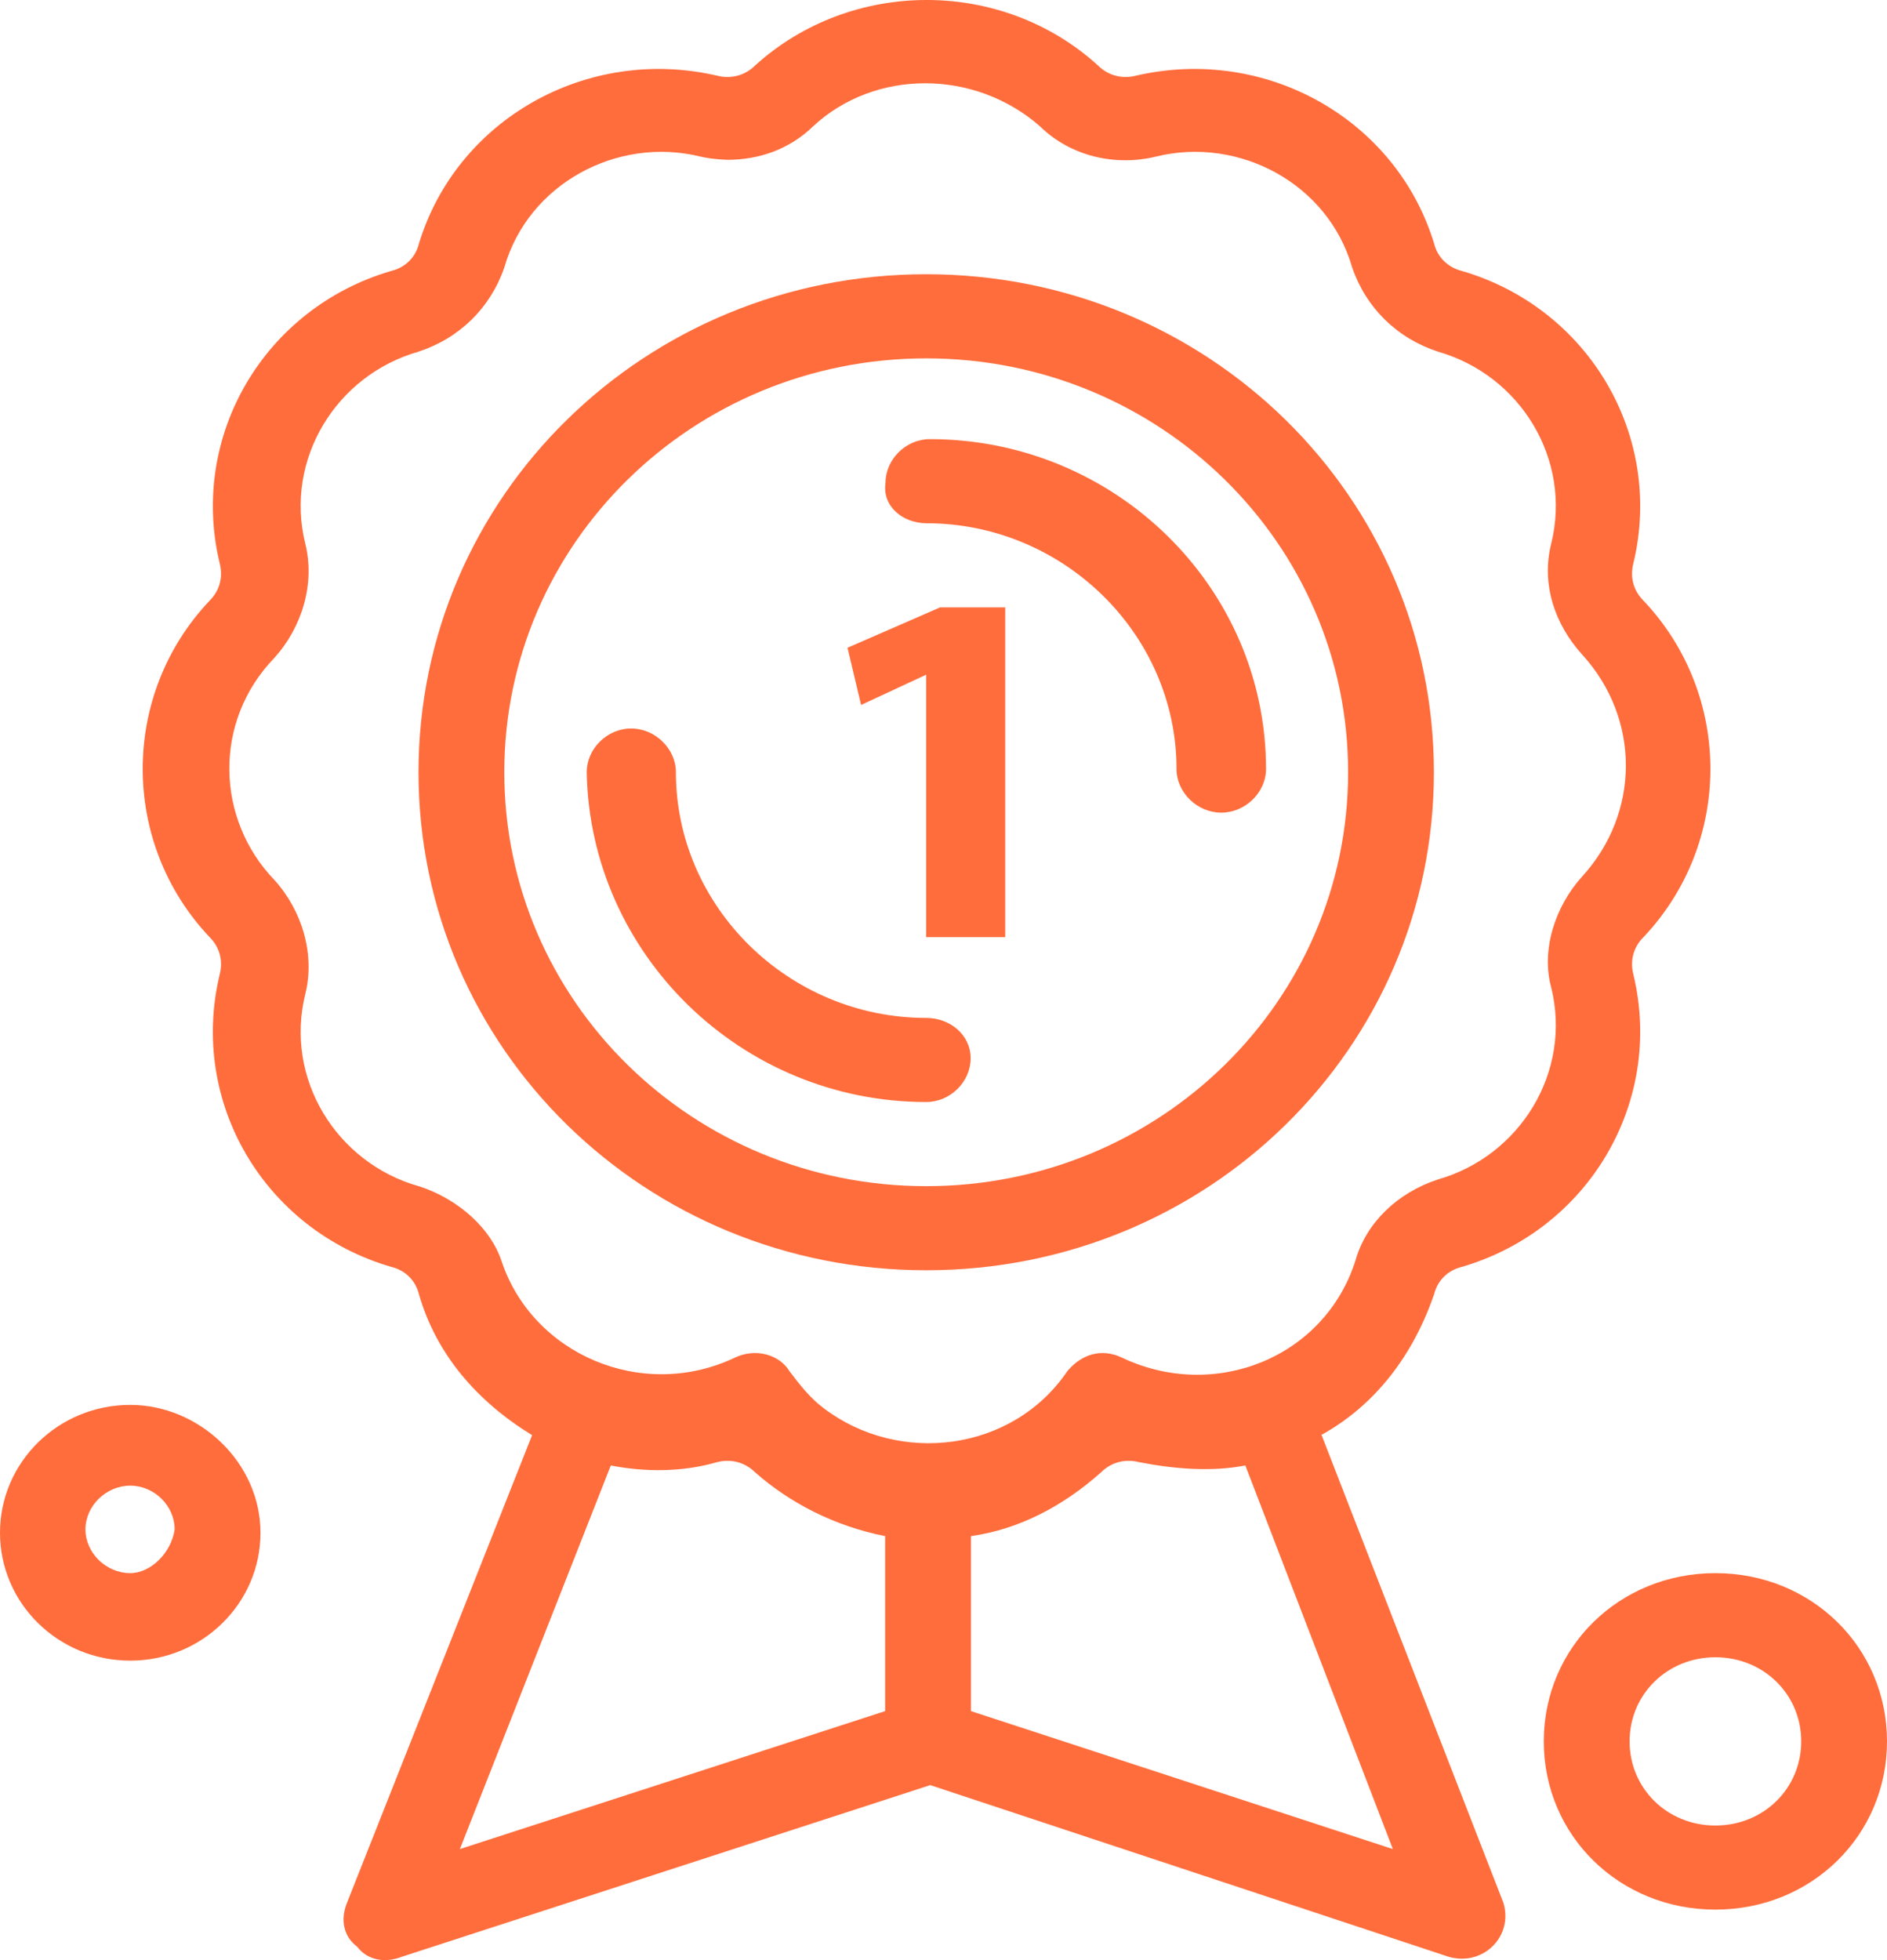 <svg width="52" height="54" viewBox="0 0 52 54" fill="none" xmlns="http://www.w3.org/2000/svg">
<g clip-path="url(#clip0_46_14654)">
<path d="M25.523 30.36C26.187 30.36 26.748 29.804 26.748 29.155C26.748 28.506 26.178 28.043 25.523 28.043C21.738 28.043 18.626 24.984 18.626 21.276C18.626 20.627 18.056 20.07 17.392 20.07C16.729 20.07 16.168 20.627 16.168 21.276C16.262 26.282 20.421 30.36 25.523 30.36Z" fill="#FF6D3C"/>
<path d="M25.523 14.415C29.308 14.415 32.421 17.474 32.421 21.183C32.421 21.832 32.991 22.388 33.654 22.388C34.318 22.388 34.888 21.832 34.888 21.183C34.888 16.177 30.729 12.098 25.626 12.098C24.963 12.098 24.402 12.654 24.402 13.303C24.308 13.952 24.879 14.415 25.533 14.415H25.523Z" fill="#FF6D3C"/>
<path d="M25.523 34.995C33.28 34.995 39.514 28.877 39.514 21.275C39.514 13.674 33.271 7.555 25.523 7.555C17.776 7.555 11.533 13.674 11.533 21.275C11.533 28.877 17.776 34.995 25.523 34.995ZM25.523 9.873C31.953 9.873 37.15 14.972 37.15 21.275C37.15 27.579 31.953 32.678 25.523 32.678C19.093 32.678 13.897 27.579 13.897 21.275C13.897 14.972 19.093 9.873 25.523 9.873Z" fill="#FF6D3C"/>
<path d="M36.402 39.538C37.916 38.704 38.953 37.313 39.523 35.645C39.617 35.274 39.897 34.996 40.28 34.903C43.776 33.883 45.86 30.36 45.009 26.838C44.916 26.467 45.009 26.096 45.29 25.818C47.748 23.222 47.748 19.143 45.29 16.548C45.009 16.27 44.916 15.899 45.009 15.528C45.86 12.005 43.776 8.482 40.28 7.463C39.906 7.37 39.617 7.092 39.523 6.721C38.486 3.291 34.888 1.252 31.299 2.086C30.925 2.179 30.542 2.086 30.262 1.808C27.617 -0.603 23.458 -0.603 20.804 1.808C20.523 2.086 20.14 2.179 19.766 2.086C16.177 1.252 12.579 3.291 11.542 6.721C11.448 7.092 11.168 7.37 10.785 7.463C7.29 8.482 5.205 12.005 6.056 15.528C6.149 15.899 6.056 16.27 5.776 16.548C3.318 19.143 3.318 23.222 5.776 25.818C6.056 26.096 6.149 26.467 6.056 26.838C5.205 30.36 7.28 33.883 10.785 34.903C11.168 34.996 11.448 35.274 11.542 35.645C12.019 37.313 13.149 38.611 14.663 39.538L9.561 52.424C9.374 52.888 9.467 53.351 9.841 53.629C10.121 54 10.598 54.093 11.075 53.907L25.635 49.179L39.916 53.907C40.86 54.185 41.71 53.351 41.43 52.424L36.42 39.538H36.402ZM11.533 32.678C9.262 32.029 7.841 29.712 8.411 27.394C8.691 26.282 8.318 25.076 7.561 24.242C5.953 22.573 5.86 19.885 7.561 18.124C8.318 17.289 8.691 16.084 8.411 14.972C7.841 12.654 9.262 10.336 11.533 9.688C12.663 9.317 13.514 8.482 13.897 7.37C14.561 5.052 17.019 3.755 19.29 4.311C19.663 4.403 20.14 4.403 20.047 4.403C20.897 4.403 21.747 4.125 22.411 3.476C24.112 1.9 26.85 1.9 28.654 3.476C29.505 4.311 30.738 4.589 31.869 4.311C34.14 3.755 36.598 5.052 37.262 7.37C37.645 8.482 38.495 9.317 39.626 9.688C41.897 10.336 43.318 12.654 42.748 14.972C42.467 16.084 42.841 17.197 43.598 18.031C45.206 19.792 45.206 22.388 43.598 24.149C42.841 24.984 42.467 26.189 42.748 27.209C43.318 29.526 41.897 31.844 39.626 32.493C38.495 32.864 37.645 33.698 37.355 34.718C36.505 37.406 33.477 38.611 30.925 37.406C30.355 37.128 29.794 37.313 29.411 37.777C27.897 40.002 24.776 40.373 22.701 38.797C22.327 38.519 22.037 38.148 21.757 37.777C21.477 37.313 20.813 37.128 20.243 37.406C17.692 38.611 14.663 37.313 13.813 34.718C13.533 33.883 12.682 33.049 11.542 32.678H11.533ZM16.832 40.373C17.776 40.558 18.813 40.558 19.766 40.28C20.14 40.187 20.523 40.28 20.804 40.558C21.747 41.392 22.981 42.041 24.392 42.319V47.14L12.673 50.941L16.832 40.373ZM26.757 47.14V42.319C28.084 42.134 29.308 41.485 30.346 40.558C30.626 40.28 31.009 40.187 31.383 40.28C32.327 40.465 33.364 40.558 34.318 40.373L38.383 50.941L26.757 47.14Z" fill="#FF6D3C"/>
<path d="M3.589 38.704C1.607 38.704 0 40.28 0 42.227C0 44.174 1.607 45.75 3.589 45.75C5.57 45.75 7.178 44.174 7.178 42.227C7.178 40.28 5.477 38.704 3.589 38.704ZM3.589 43.339C2.925 43.339 2.355 42.783 2.355 42.134C2.355 41.485 2.925 40.929 3.589 40.929C4.252 40.929 4.813 41.485 4.813 42.134C4.72 42.783 4.15 43.339 3.589 43.339Z" fill="#FF6D3C"/>
<path d="M47.271 43.339C44.626 43.339 42.542 45.378 42.542 47.974C42.542 50.57 44.626 52.609 47.271 52.609C49.916 52.609 52 50.57 52 47.974C52 45.378 49.916 43.339 47.271 43.339ZM47.271 50.292C45.944 50.292 44.907 49.272 44.907 47.974C44.907 46.676 45.944 45.657 47.271 45.657C48.598 45.657 49.636 46.676 49.636 47.974C49.636 49.272 48.598 50.292 47.271 50.292Z" fill="#FF6D3C"/>
<path d="M25.523 18.587V25.818H27.701V16.733H25.907L23.355 17.845L23.729 19.421L25.523 18.587Z" fill="#FF6D3C"/>
</g>
<defs>
<clipPath id="clip0_46_14654">
<rect width="52" height="54" fill="white"/>
</clipPath>
</defs>
</svg>
